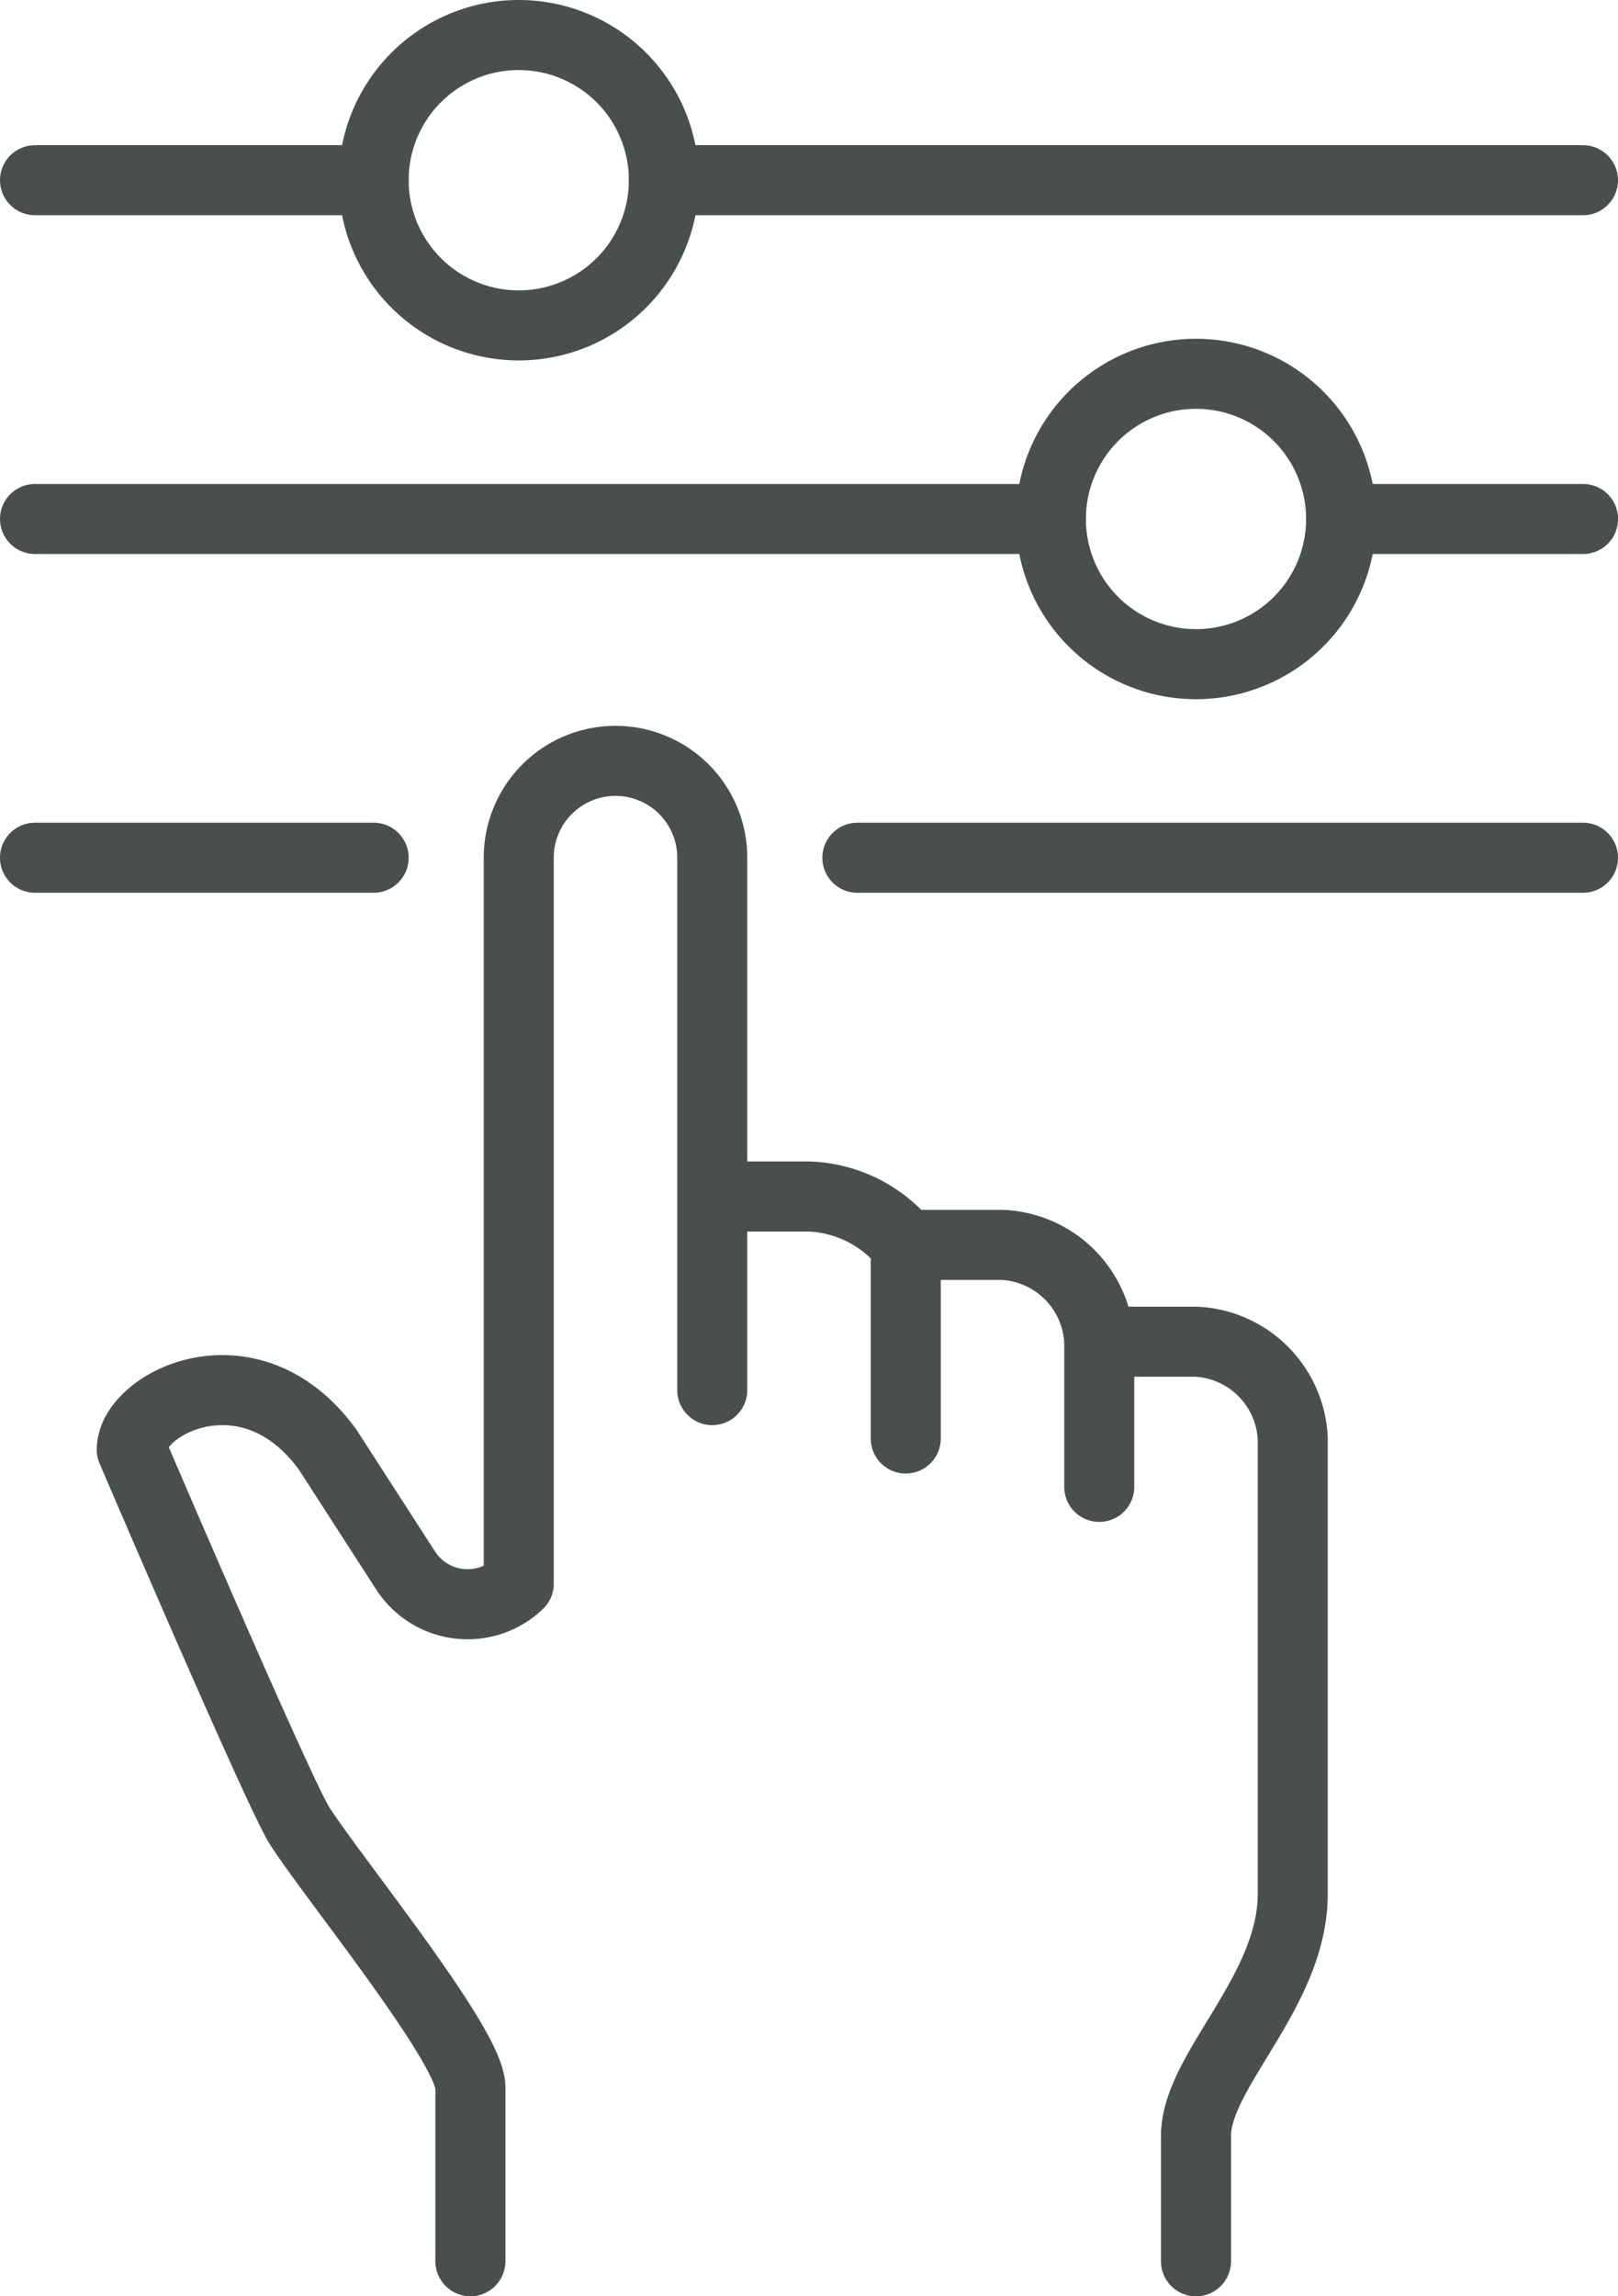 <svg xmlns="http://www.w3.org/2000/svg" xmlns:xlink="http://www.w3.org/1999/xlink" width="69.317" height="98.33" viewBox="0 0 69.317 98.33"><defs><clipPath id="a"><path d="M0,0H69.317V-98.33H0Z" fill="none"></path></clipPath></defs><g transform="translate(0 98.33)"><g clip-path="url(#a)"><g transform="translate(30.514 -47.093)"><path d="M0,0H4.145A5.589,5.589,0,0,1,8.29,2.072h4.144a4.353,4.353,0,0,1,4.145,4.145h4.145a4.353,4.353,0,0,1,4.145,4.145v19.5c0,4.193-4.145,7.57-4.145,10.362v5.372M0,8.29v-22.8a4.145,4.145,0,0,0-4.145-4.145A4.145,4.145,0,0,0-8.29-14.507V16.579a3.164,3.164,0,0,1-4.85-.568l-3.335-5.169c-3.317-4.569-8.394-2-8.394,0,0,0,6.288,14.69,7.188,16.1,1.448,2.266,7.319,9.435,7.319,11.207v7.445M8.29,2.072v8.29m8.289-4.145v6.217M-14.507-14.507H-29.014m66.317,0H6.217" fill="none" stroke="#494f4f" stroke-linecap="round" stroke-linejoin="round" stroke-width="3"></path></g><g transform="translate(57.455 -76.106)"><path d="M0,0A6.217,6.217,0,0,1-6.217,6.217,6.216,6.216,0,0,1-12.434,0,6.216,6.216,0,0,1-6.217-6.217,6.217,6.217,0,0,1,0,0Z" fill="none" stroke="#494f4f" stroke-linejoin="round" stroke-width="3"></path></g><g transform="translate(45.02 -76.106)"><path d="M0,0H-43.52M22.8,0H12.434" fill="none" stroke="#494f4f" stroke-linecap="round" stroke-linejoin="round" stroke-width="3"></path></g><g transform="translate(28.441 -90.613)"><path d="M0,0A6.217,6.217,0,0,1-6.217,6.217,6.216,6.216,0,0,1-12.434,0,6.216,6.216,0,0,1-6.217-6.217,6.217,6.217,0,0,1,0,0Z" fill="none" stroke="#494f4f" stroke-linejoin="round" stroke-width="3"></path></g><g transform="translate(16.007 -90.613)"><path d="M0,0H-14.507M51.81,0H12.434" fill="none" stroke="#494f4f" stroke-linecap="round" stroke-linejoin="round" stroke-width="3"></path></g></g></g></svg>